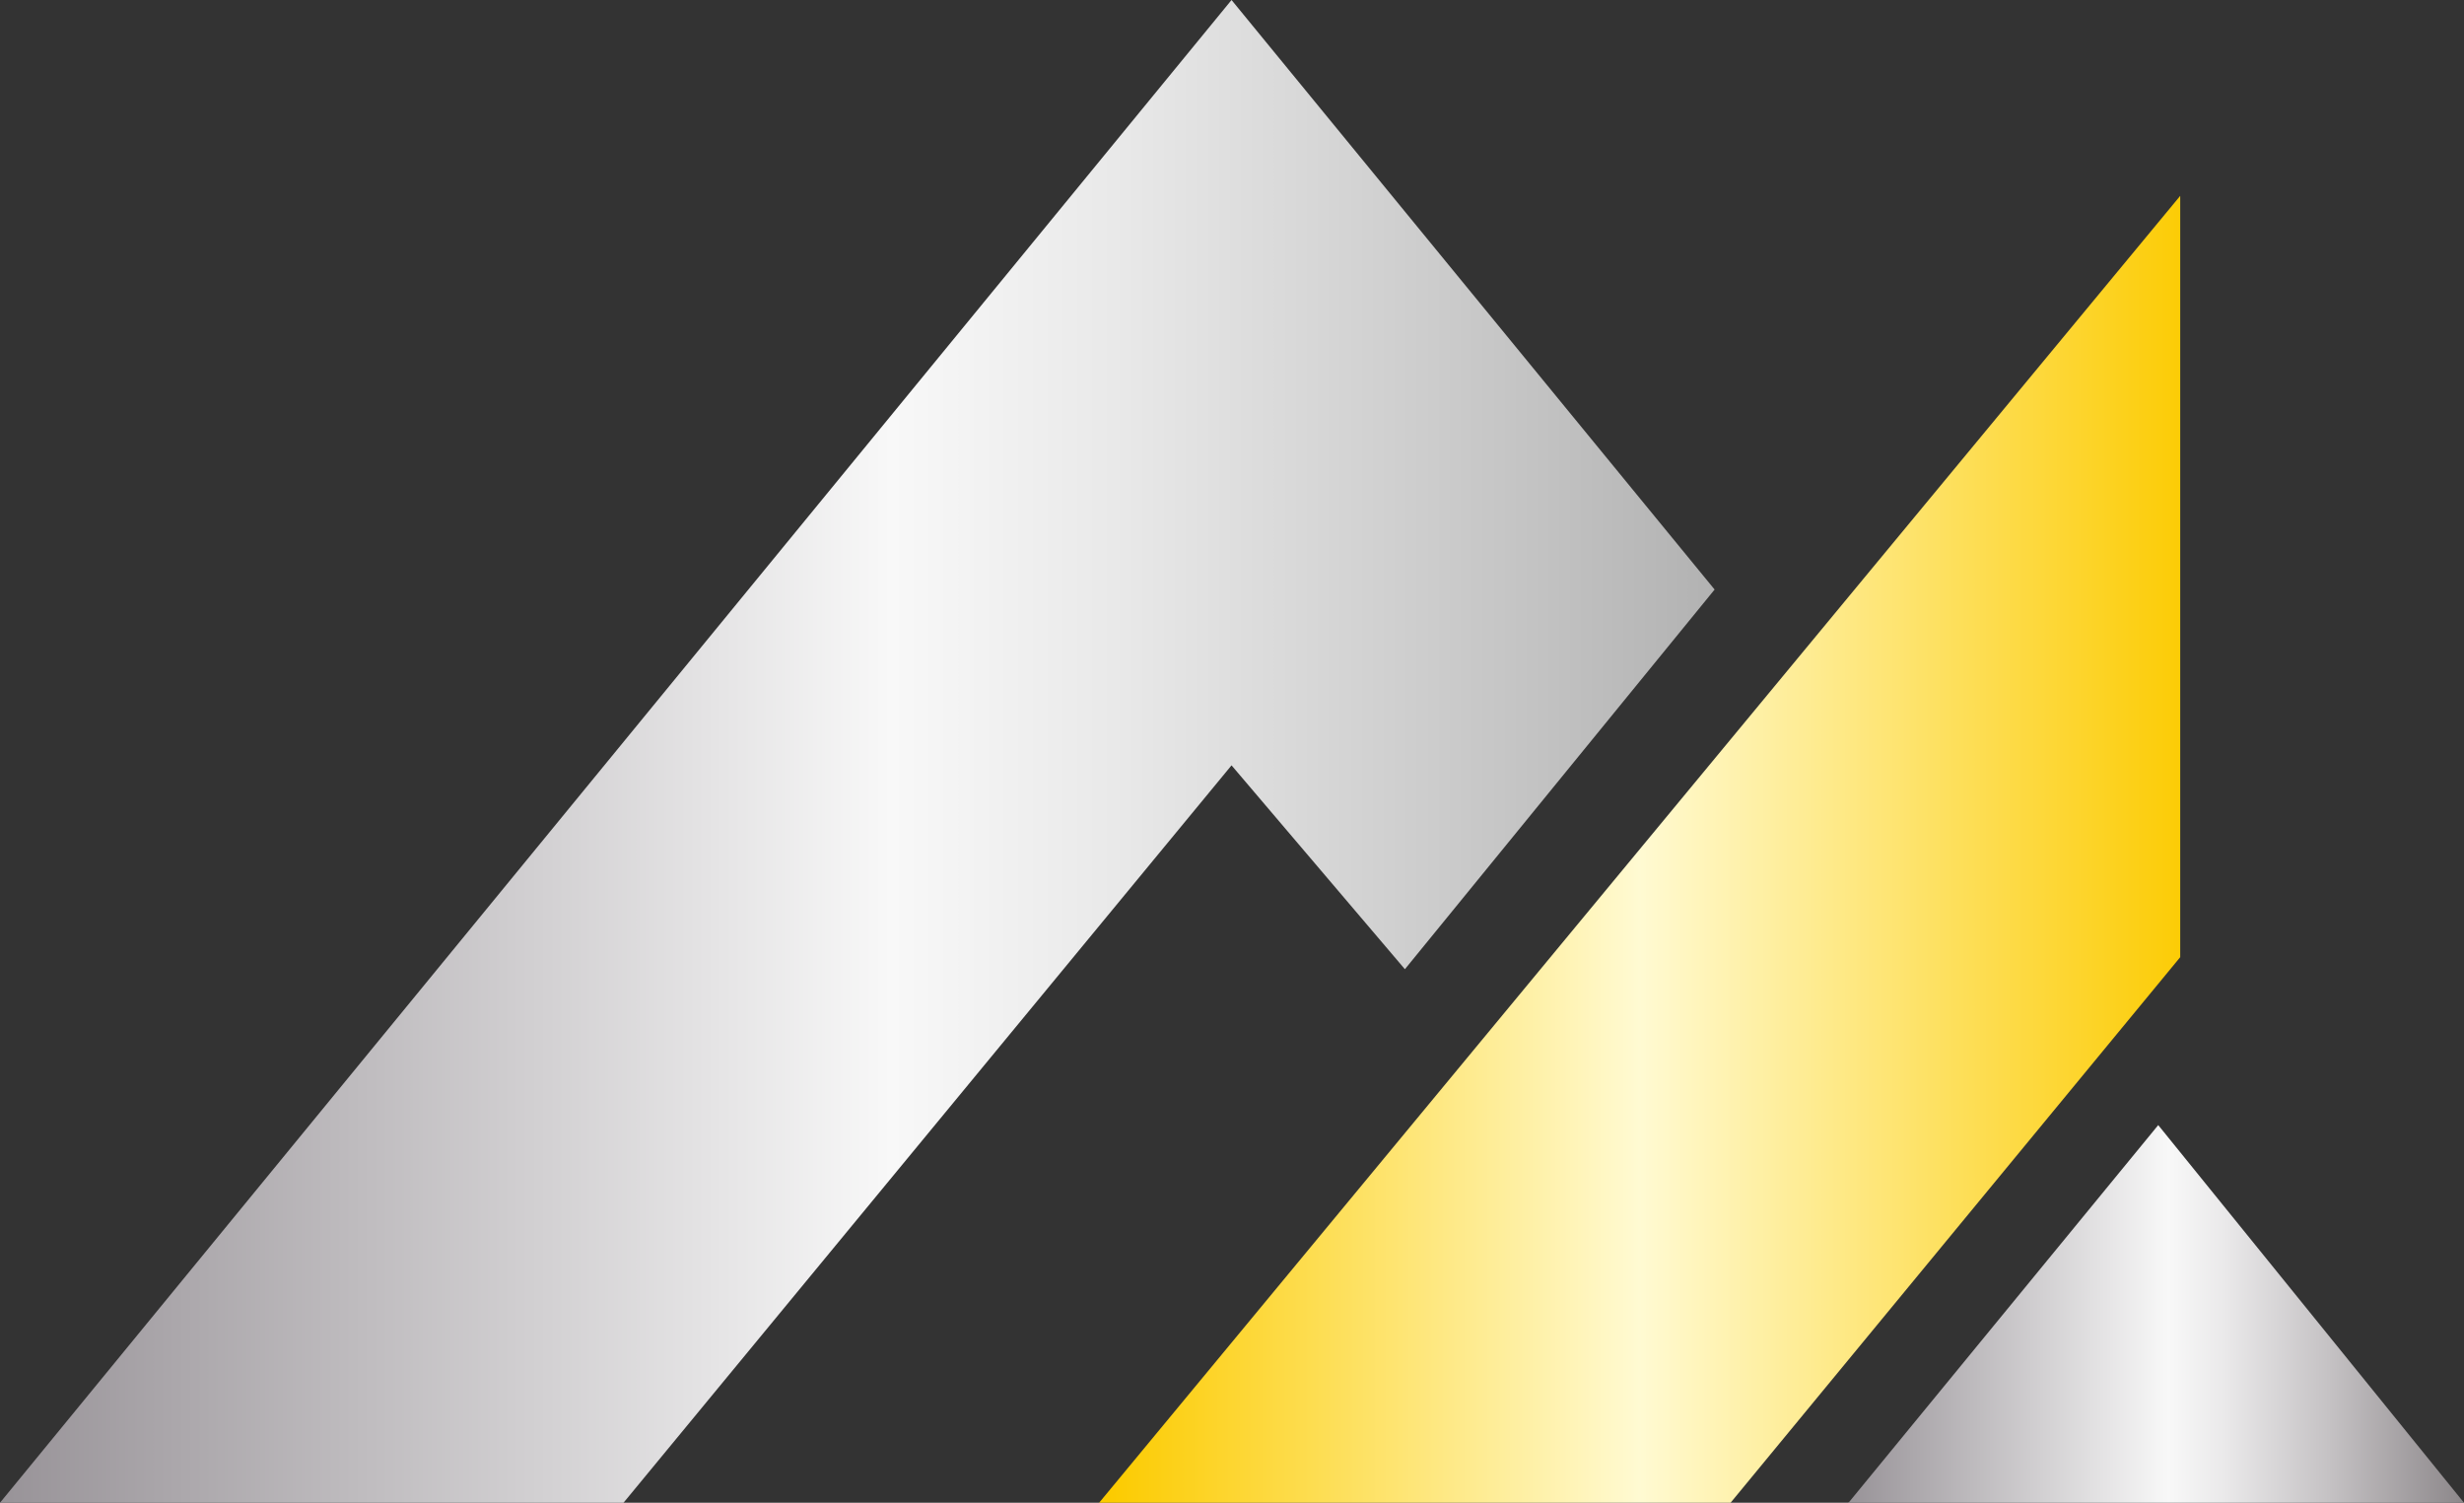 <svg xmlns="http://www.w3.org/2000/svg" viewBox="0 0 344.09 209.86"><rect x="0" y="0" width="344.09" height="209.86" fill="#333333" stroke="none"/><defs><style>.cls-1{fill:url(#Безымянный_градиент_15);}.cls-2{fill:url(#Безымянный_градиент_41);}.cls-3{fill:url(#Безымянный_градиент_17);}</style><linearGradient id="Безымянный_градиент_15" y1="104.93" x2="239.44" y2="104.93" gradientUnits="userSpaceOnUse"><stop offset="0" stop-color="#eeebe9"/><stop offset="0" stop-color="#e0dcdb"/><stop offset="0" stop-color="#bab5b8"/><stop offset="0" stop-color="#989398"/><stop offset="0.52" stop-color="#f8f8f8"/><stop offset="0.65" stop-color="#e9e9e9"/><stop offset="0.9" stop-color="#c2c2c2"/><stop offset="1" stop-color="#b2b2b2"/><stop offset="1" stop-color="#8c878a"/><stop offset="1" stop-color="#dadada"/></linearGradient><linearGradient id="Безымянный_градиент_41" x1="153.49" y1="118.6" x2="304.47" y2="118.6" gradientUnits="userSpaceOnUse"><stop offset="0.01" stop-color="#fccb00"/><stop offset="0.5" stop-color="#fffad2"/><stop offset="1" stop-color="#fccc06"/></linearGradient><linearGradient id="Безымянный_градиент_17" x1="258.14" y1="183.49" x2="344.09" y2="183.49" gradientUnits="userSpaceOnUse"><stop offset="0" stop-color="#eeebe9"/><stop offset="0" stop-color="#e7e3e0"/><stop offset="0" stop-color="#d8d4d3"/><stop offset="0" stop-color="#b2adb0"/><stop offset="0" stop-color="#989398"/><stop offset="0.52" stop-color="#f8f8f8"/><stop offset="0.61" stop-color="#eae9ea"/><stop offset="0.78" stop-color="#c5c2c4"/><stop offset="1" stop-color="#8c878a"/><stop offset="1" stop-color="#dadada"/><stop offset="1" stop-color="#b2b2b2"/></linearGradient></defs><polygon class="cls-1" points="0 209.86 171.98 0 239.44 82.33 196.19 135.35 171.98 106.88 87.07 209.86 0 209.86"/><polygon class="cls-2" points="153.49 209.86 304.46 27.35 304.46 133.67 241.67 209.86 153.49 209.86"/><polygon class="cls-3" points="258.14 209.86 301.39 157.12 344.09 209.86 258.14 209.86"/></svg>
